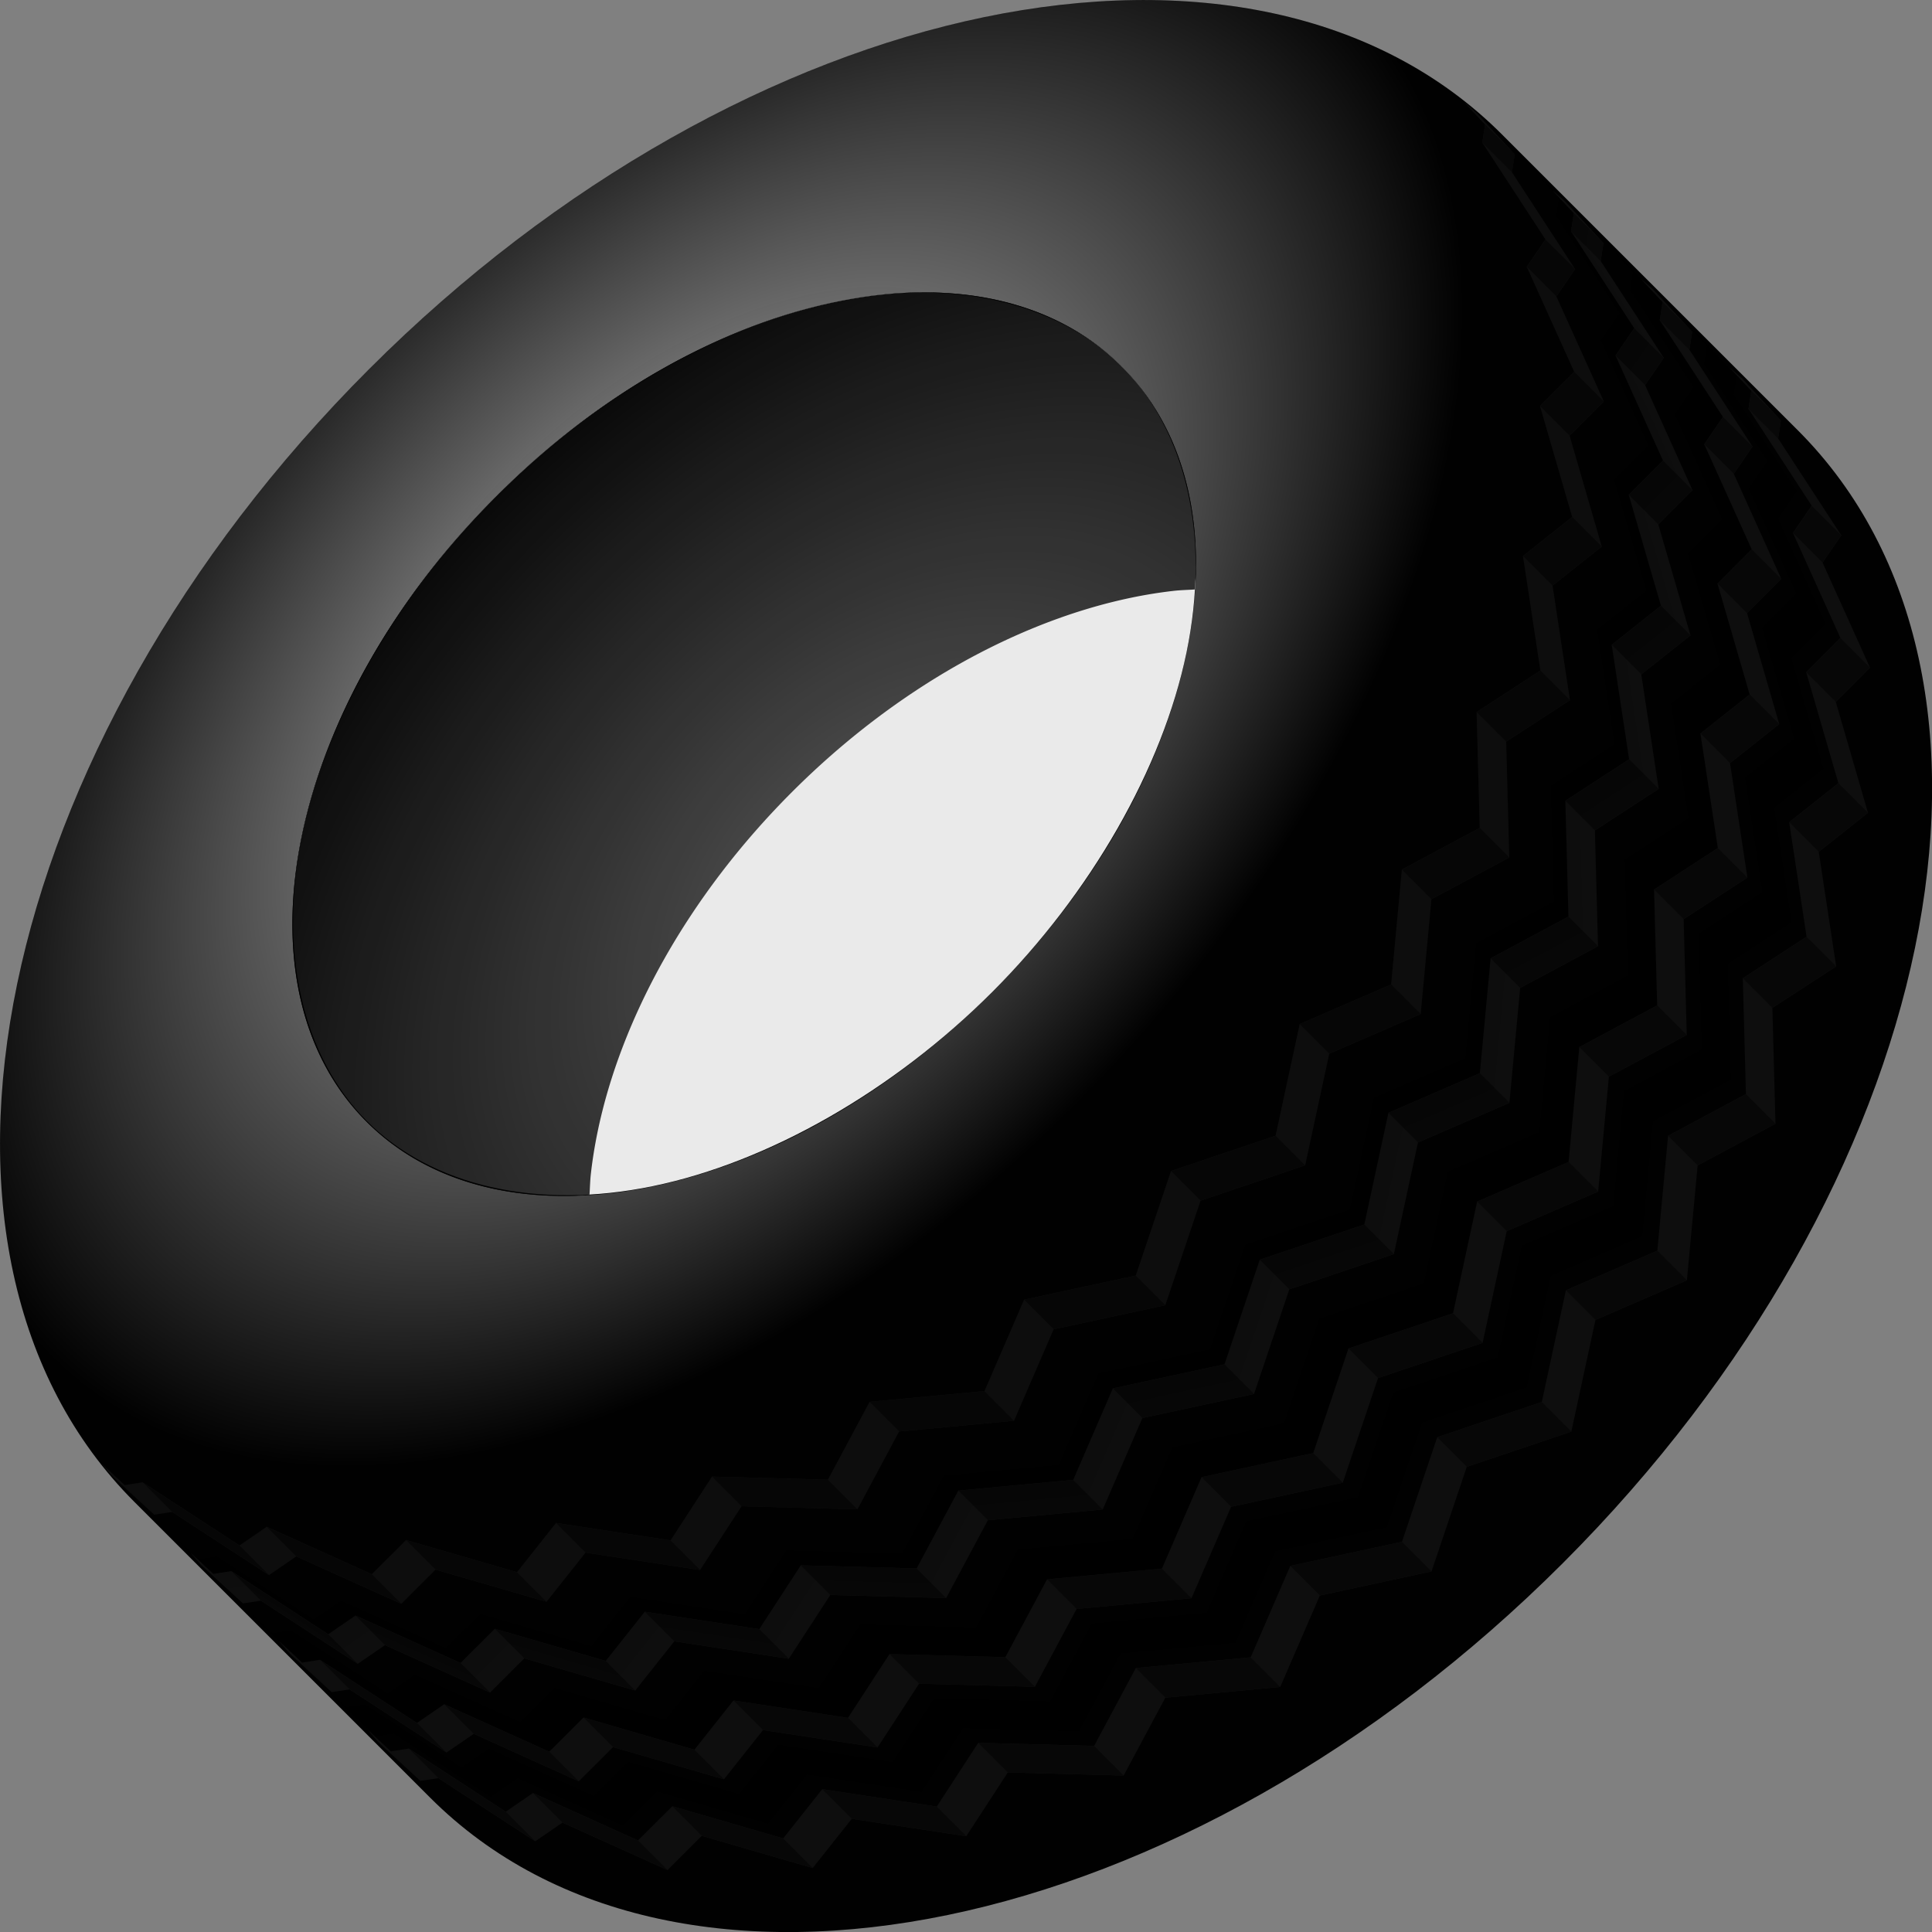 <svg xmlns="http://www.w3.org/2000/svg" viewBox="0 0 369.484 369.484"><rect x="0" y="0" width="369.484" height="369.484" fill="#808080" stroke="none"/><defs><radialGradient id="b" gradientUnits="userSpaceOnUse" cy="488.63" cx="162.97" gradientTransform="matrix(.021 .586 -.972 .035 634.66 394.29)" r="184.93"><stop stop-color="#ccc" offset="0"/><stop stop-color="#ccc" stop-opacity="0" offset="1"/></radialGradient><radialGradient id="a" gradientUnits="userSpaceOnUse" cy="505.99" cx="239.58" gradientTransform="matrix(0 1.13 -1.695 0 1017.6 290.18)" r="102.12"><stop stop-opacity=".626" offset="0"/><stop offset="1"/></radialGradient><radialGradient id="d" gradientUnits="userSpaceOnUse" cy="505.99" cx="239.58" gradientTransform="matrix(0 1.13 -1.695 0 1017.6 290.18)" r="102.12"><stop stop-opacity=".626" offset="0"/><stop offset="1"/></radialGradient><radialGradient id="c" gradientUnits="userSpaceOnUse" cy="488.63" cx="162.97" gradientTransform="matrix(.021 .586 -.972 .035 634.66 394.29)" r="184.93"><stop stop-color="#ccc" offset="0"/><stop stop-color="#ccc" stop-opacity="0" offset="1"/></radialGradient></defs><g color="#000"><g fill="#1a1a1a"><path opacity=".99" d="M284.017 23.84l-.528 3.436 5.657 5.657.527-3.436z" fill-opacity=".992"/><path opacity=".99" d="M254.219 201.509l17.486-7.577-5.657-5.657-17.487 7.576zm-24.609 28.097l19.998-6.742-5.656-5.657-19.998 6.743zm-28.098 24.61l21.357-4.613-5.657-5.656-21.357 4.61zm-29.55 19.541l21.973-2.055-5.657-5.657-21.973 2.055zm-30.13 14.295l22.154.591-5.656-5.657-22.155-.591zm-29.839 8.867l21.9 3.327-5.657-5.657-21.9-3.327zm-28.676 3.262l21.21 6.155-5.656-5.657-21.21-6.155zm-26.643-2.53l20.084 9.07-5.656-5.656-20.085-9.072zm-23.738-8.5l18.523 12.078-5.657-5.658-18.523-12.079zM273.76 171.964l14.886-7.975-5.656-5.658-14.887 7.976zm14.295-30.13l12.194-7.939-5.657-5.656-12.194 7.938zm8.867-29.84l9.413-7.466-5.657-5.657-9.413 7.467zm3.257-28.676l6.541-6.56-5.657-5.655-6.54 6.557zm-2.53-26.643l3.578-5.216-5.658-5.657-3.578 5.216z"/></g><path opacity=".99" d="M279.873 19.4l4.139 4.44-.528 3.436 12.08 18.523-3.579 5.216 9.072 20.085-6.54 6.557 6.154 21.21-9.412 7.469 3.327 21.9-12.195 7.938.593 22.153-14.887 7.976-2.055 21.973-17.487 7.577-4.61 21.356-19.998 6.743-6.742 19.998-21.357 4.61-7.577 17.487L166.3 268.1l-7.975 14.886-22.155-.592-7.938 12.195-21.9-3.327-7.468 9.413-21.21-6.156-6.558 6.542-20.085-9.072-5.216 3.579-18.523-12.08-3.436.528-4.44-4.14c.665.848 1.409 1.64 2.11 2.462l7.986 7.335 3.436-.528 18.524 12.08 5.216-3.579 20.085 9.072 6.557-6.54 21.21 6.154 7.468-9.412 21.9 3.327 7.94-12.194 22.154.59 7.974-14.885 21.973-2.055 7.578-17.486 21.355-4.611 6.743-19.998 19.997-6.742 4.611-21.355 17.486-7.579 2.055-21.972 14.885-7.975-.59-22.153 12.194-7.94-3.327-21.9 9.412-7.468-6.154-21.21 6.54-6.557-9.072-20.085 3.579-5.217-12.08-18.523.528-3.436-7.335-7.987c-.822-.7-1.614-1.444-2.46-2.11z" fill="#333"/><g fill="#1a1a1a"><path opacity=".99" d="M284.017 23.84l-.528 3.436 5.657 5.657.527-3.436z" fill-opacity=".992"/><path opacity=".99" d="M254.219 201.509l17.486-7.577-5.657-5.657-17.487 7.576zm-24.609 28.097l19.998-6.742-5.656-5.657-19.998 6.743zm-28.098 24.61l21.357-4.613-5.657-5.656-21.357 4.61zm-29.55 19.541l21.973-2.055-5.657-5.657-21.973 2.055zm-30.13 14.295l22.154.591-5.656-5.657-22.155-.591zm-29.839 8.867l21.9 3.327-5.657-5.657-21.9-3.327zm-28.676 3.262l21.21 6.155-5.656-5.657-21.21-6.155zm-26.643-2.53l20.084 9.07-5.656-5.656-20.085-9.072zm-23.738-8.5l18.523 12.078-5.657-5.658-18.523-12.079zM273.76 171.964l14.886-7.975-5.656-5.658-14.887 7.976zm14.295-30.13l12.194-7.939-5.657-5.656-12.194 7.938zm8.867-29.84l9.413-7.466-5.657-5.657-9.413 7.467zm3.257-28.676l6.541-6.56-5.657-5.655-6.54 6.557zm-2.53-26.643l3.578-5.216-5.658-5.657-3.578 5.216z"/></g></g><g color="#000"><g fill="#1a1a1a"><path opacity=".99" d="M298.159 37.982l-.528 3.436 5.657 5.657.528-3.436z" fill-opacity=".992"/><path opacity=".99" d="M268.361 215.65l17.487-7.576-5.657-5.657-17.488 7.577zm-24.608 28.099l19.997-6.743-5.656-5.657-19.998 6.743zm-28.098 24.608l21.356-4.611-5.657-5.657-21.357 4.61zm-29.55 19.542l21.973-2.055-5.658-5.656-21.973 2.054zm-30.13 14.295l22.154.591-5.657-5.657-22.155-.591zm-29.84 8.867l21.9 3.327-5.657-5.656-21.9-3.327zm-28.676 3.262l21.21 6.155-5.656-5.657-21.21-6.155zm-26.643-2.53l20.084 9.07-5.656-5.656-20.084-9.072zm-23.738-8.5L65.6 315.37l-5.657-5.657-18.523-12.08zm240.825-117.186l14.885-7.975-5.656-5.658-14.887 7.976zm14.294-30.13l12.194-7.939-5.656-5.656-12.195 7.938zm8.867-29.839l9.413-7.467-5.657-5.657-9.412 7.468zm3.258-28.677l6.54-6.559-5.656-5.656-6.54 6.558zm-2.531-26.643l3.578-5.216-5.657-5.657-3.579 5.216z"/></g><path opacity=".99" d="M294.015 33.542l4.14 4.44-.528 3.436 12.079 18.523-3.579 5.216 9.073 20.085-6.541 6.557 6.154 21.21-9.412 7.469 3.327 21.9-12.195 7.938.593 22.154-14.887 7.975-2.055 21.973-17.487 7.577-4.61 21.357-19.997 6.742-6.743 19.998-21.356 4.61-7.577 17.487-21.973 2.055-7.974 14.885-22.156-.591-7.938 12.194-21.9-3.327-7.467 9.413-21.21-6.156-6.559 6.543-20.085-9.073-5.216 3.579-18.523-12.08-3.436.528-4.44-4.139c.665.847 1.409 1.639 2.11 2.461l7.987 7.335 3.436-.527 18.523 12.079 5.216-3.579 20.085 9.072 6.557-6.54 21.21 6.154 7.469-9.412 21.9 3.327 7.94-12.193 22.153.59 7.974-14.886 21.973-2.055 7.578-17.486 21.355-4.61 6.743-19.999 19.998-6.742 4.61-21.355 17.487-7.578 2.055-21.973 14.885-7.974-.59-22.154 12.193-7.94-3.327-21.9 9.413-7.467-6.155-21.21 6.54-6.558-9.071-20.085 3.578-5.216-12.08-18.524.528-3.436-7.335-7.986c-.822-.701-1.614-1.445-2.46-2.11z" fill="#333"/><g fill="#1a1a1a"><path opacity=".99" d="M298.159 37.982l-.528 3.436 5.657 5.657.528-3.436z" fill-opacity=".992"/><path opacity=".99" d="M268.361 215.65l17.487-7.576-5.657-5.657-17.488 7.577zm-24.608 28.099l19.997-6.743-5.656-5.657-19.998 6.743zm-28.098 24.608l21.356-4.611-5.657-5.657-21.357 4.61zm-29.55 19.542l21.973-2.055-5.658-5.656-21.973 2.054zm-30.13 14.295l22.154.591-5.657-5.657-22.155-.591zm-29.84 8.867l21.9 3.327-5.657-5.656-21.9-3.327zm-28.676 3.262l21.21 6.155-5.656-5.657-21.21-6.155zm-26.643-2.53l20.084 9.07-5.656-5.656-20.084-9.072zm-23.738-8.5L65.6 315.37l-5.657-5.657-18.523-12.08zm240.825-117.186l14.885-7.975-5.656-5.658-14.887 7.976zm14.294-30.13l12.194-7.939-5.656-5.656-12.195 7.938zm8.867-29.839l9.413-7.467-5.657-5.657-9.412 7.468zm3.258-28.677l6.54-6.559-5.656-5.656-6.54 6.558zm-2.531-26.643l3.578-5.216-5.657-5.657-3.579 5.216z"/></g></g><g color="#000"><g fill="#1a1a1a"><path opacity=".99" d="M312.301 52.124l-.528 3.437 5.657 5.656.528-3.436z" fill-opacity=".992"/><path opacity=".99" d="M282.503 229.793l17.487-7.577-5.657-5.657-17.488 7.577zm-24.608 28.098l19.998-6.742-5.657-5.657-19.997 6.742zm-28.098 24.608l21.356-4.611-5.657-5.656-21.357 4.61zm-29.55 19.543l21.973-2.055-5.658-5.657-21.972 2.055zm-30.13 14.294l22.154.592-5.656-5.658-22.155-.591zm-29.84 8.867l21.9 3.328-5.656-5.657-21.9-3.327zm-28.675 3.263l21.21 6.154-5.657-5.657-21.21-6.155zm-26.644-2.531l20.085 9.071-5.656-5.657-20.085-9.072zm-23.738-8.5l18.523 12.079-5.657-5.658-18.523-12.08zM302.045 200.25l14.885-7.976-5.656-5.658-14.887 7.976zm14.295-30.13l12.194-7.94-5.657-5.656-12.195 7.938zm8.866-29.84l9.413-7.467-5.657-5.657-9.412 7.468zm3.258-28.677l6.54-6.559-5.656-5.656-6.54 6.558zm-2.531-26.643l3.578-5.216-5.657-5.657-3.579 5.216z"/></g><path opacity=".99" d="M308.157 47.684l4.14 4.44-.528 3.436 12.079 18.523-3.578 5.217 9.072 20.084-6.541 6.558 6.155 21.21-9.413 7.468 3.327 21.9-12.194 7.938.592 22.154-14.886 7.975-2.055 21.973-17.488 7.577-4.61 21.357-19.997 6.742-6.742 19.998-21.357 4.61-7.577 17.487-21.973 2.055-7.974 14.885-22.155-.591-7.938 12.195-21.9-3.327-7.468 9.412-21.21-6.155-6.559 6.542-20.084-9.072-5.217 3.578-18.523-12.08-3.436.528-4.44-4.139c.665.847 1.41 1.639 2.11 2.461l7.987 7.335 3.436-.527 18.523 12.079 5.216-3.579 20.085 9.073 6.558-6.541 21.21 6.155 7.468-9.413 21.9 3.327 7.94-12.193 22.153.59 7.974-14.886 21.973-2.054 7.578-17.486 21.356-4.612 6.742-19.997 19.998-6.743 4.61-21.355 17.487-7.578 2.055-21.973 14.885-7.974-.59-22.154 12.193-7.94-3.327-21.9 9.413-7.467-6.155-21.21 6.54-6.558-9.071-20.085 3.578-5.216-12.079-18.523.528-3.436-7.335-7.987c-.823-.701-1.614-1.445-2.461-2.11z" fill="#333"/><g fill="#1a1a1a"><path opacity=".99" d="M312.301 52.124l-.528 3.437 5.657 5.656.528-3.436z" fill-opacity=".992"/><path opacity=".99" d="M282.503 229.793l17.487-7.577-5.657-5.657-17.488 7.577zm-24.608 28.098l19.998-6.742-5.657-5.657-19.997 6.742zm-28.098 24.608l21.356-4.611-5.657-5.656-21.357 4.61zm-29.55 19.543l21.973-2.055-5.658-5.657-21.972 2.055zm-30.13 14.294l22.154.592-5.656-5.658-22.155-.591zm-29.84 8.867l21.9 3.328-5.656-5.657-21.9-3.327zm-28.675 3.263l21.21 6.154-5.657-5.657-21.21-6.155zm-26.644-2.531l20.085 9.071-5.656-5.657-20.085-9.072zm-23.738-8.5l18.523 12.079-5.657-5.658-18.523-12.08zM302.045 200.25l14.885-7.976-5.656-5.658-14.887 7.976zm14.295-30.13l12.194-7.94-5.657-5.656-12.195 7.938zm8.866-29.84l9.413-7.467-5.657-5.657-9.412 7.468zm3.258-28.677l6.54-6.559-5.656-5.656-6.54 6.558zm-2.531-26.643l3.578-5.216-5.657-5.657-3.579 5.216z"/></g></g><g color="#000"><g fill="#1a1a1a"><path opacity=".99" d="M326.443 66.267l-.527 3.436 5.656 5.657.528-3.436z" fill-opacity=".992"/><path opacity=".99" d="M296.646 243.935l17.486-7.576-5.657-5.658-17.487 7.577zm-24.61 28.098l19.999-6.742-5.656-5.657-19.998 6.742zm-28.097 24.609l21.356-4.612-5.657-5.656-21.357 4.61zm-29.55 19.542l21.973-2.055-5.658-5.657-21.972 2.055zm-30.13 14.295l22.154.59-5.656-5.657-22.155-.59zm-29.84 8.866l21.9 3.328-5.656-5.657-21.9-3.327zm-28.675 3.263l21.21 6.154-5.657-5.656-21.21-6.156zM99.1 340.077l20.084 9.071-5.656-5.656-20.085-9.073zm-23.739-8.5l18.524 12.079-5.657-5.658-18.524-12.08zm240.825-117.185l14.885-7.976-5.656-5.657-14.886 7.975zm14.295-30.13l12.194-7.94-5.657-5.656-12.195 7.939zm8.866-29.84l9.413-7.467-5.657-5.657-9.412 7.468zm3.258-28.676l6.54-6.56-5.656-5.656-6.54 6.558zm-2.53-26.644l3.578-5.216-5.658-5.657-3.578 5.217z"/></g><path opacity=".99" d="M322.3 61.826l4.139 4.44-.528 3.436 12.08 18.523-3.58 5.217 9.073 20.085-6.54 6.557 6.154 21.21-9.413 7.468 3.327 21.9-12.194 7.938.592 22.154-14.886 7.976-2.055 21.972-17.488 7.577-4.61 21.357-19.997 6.742-6.742 19.998-21.357 4.61-7.577 17.487-21.973 2.055-7.974 14.885-22.155-.59-7.938 12.194-21.9-3.327-7.468 9.412-21.21-6.155-6.558 6.542-20.085-9.072-5.217 3.578-18.523-12.079-3.436.528-4.44-4.14c.665.848 1.41 1.64 2.11 2.462l7.987 7.334 3.436-.527 18.523 12.079 5.217-3.578 20.084 9.072 6.558-6.541 21.21 6.155 7.468-9.413 21.9 3.327 7.94-12.193 22.153.59 7.975-14.885 21.972-2.055 7.578-17.486 21.356-4.611 6.742-19.998 19.998-6.742 4.611-21.356 17.486-7.578 2.055-21.973 14.885-7.974-.59-22.154 12.194-7.94-3.327-21.9 9.412-7.467-6.155-21.21 6.541-6.558-9.072-20.085 3.578-5.216-12.079-18.523.528-3.436-7.335-7.987c-.822-.7-1.614-1.445-2.461-2.11z" fill="#333"/><g fill="#1a1a1a"><path opacity=".99" d="M326.443 66.267l-.527 3.436 5.656 5.657.528-3.436z" fill-opacity=".992"/><path opacity=".99" d="M296.646 243.935l17.486-7.576-5.657-5.658-17.487 7.577zm-24.61 28.098l19.999-6.742-5.656-5.657-19.998 6.742zm-28.097 24.609l21.356-4.612-5.657-5.656-21.357 4.61zm-29.55 19.542l21.973-2.055-5.658-5.657-21.972 2.055zm-30.13 14.295l22.154.59-5.656-5.657-22.155-.59zm-29.84 8.866l21.9 3.328-5.656-5.657-21.9-3.327zm-28.675 3.263l21.21 6.154-5.657-5.656-21.21-6.156zM99.1 340.077l20.084 9.071-5.656-5.656-20.085-9.073zm-23.739-8.5l18.524 12.079-5.657-5.658-18.524-12.08zm240.825-117.185l14.885-7.976-5.656-5.657-14.886 7.975zm14.295-30.13l12.194-7.94-5.657-5.656-12.195 7.939zm8.866-29.84l9.413-7.467-5.657-5.657-9.412 7.468zm3.258-28.676l6.54-6.56-5.656-5.656-6.54 6.558zm-2.53-26.644l3.578-5.216-5.658-5.657-3.578 5.217z"/></g></g><path opacity=".99" d="M70.59 70.587C-1.628 142.804-21.73 239.801 25.702 287.231l56.569 56.57c47.427 47.427 144.424 27.333 216.644-44.888 72.218-72.217 92.319-169.214 44.888-216.644l-56.57-56.57C239.808-21.727 142.81-1.633 70.59 70.588z" color="#000"/><path opacity=".99" d="M214.529 70.106c12.415 12.416 16.971 32.538 12.384 54.683-4.589 22.146-18.263 46.04-37.158 64.934-18.894 18.893-42.774 32.55-64.903 37.121-22.129 4.571-42.235.002-54.65-12.412s-16.983-32.52-12.411-54.649c4.57-22.128 18.228-46.008 37.121-64.903 18.893-18.894 42.788-32.569 64.934-37.157s42.267-.032 54.683 12.383z" fill="#ececec" color="#000"/><path opacity=".99" d="M160.09 420.3c-102.13 0-184.93 54.373-184.93 121.45 0 67.072 82.795 121.45 184.93 121.45 102.13 0 184.93-54.373 184.93-121.45 0-67.072-82.795-121.45-184.93-121.45zm0 34.379c3.525 0 7.008.117 10.441.346 3.433.229 6.817.57 10.141 1.017 3.324.447 6.59 1 9.787 1.653 3.198.653 6.328 1.405 9.383 2.254a130.59 130.59 0 018.926 2.824 121.131 121.131 0 018.422 3.36 110.825 110.825 0 017.86 3.86 100.117 100.117 0 017.253 4.329c2.31 1.517 4.51 3.107 6.592 4.763s4.043 3.378 5.879 5.162 3.543 3.63 5.115 5.53 3.009 3.857 4.3 5.863a54.348 54.348 0 013.434 6.162 49.226 49.226 0 012.516 6.428c.68 2.183 1.2 4.403 1.549 6.658a44.825 44.825 0 010 13.715 45.993 45.993 0 01-1.55 6.658 49.23 49.23 0 01-2.515 6.428 54.336 54.336 0 01-3.433 6.162c-1.292 2.006-2.729 3.962-4.301 5.863s-3.28 3.745-5.115 5.53-3.798 3.505-5.88 5.161c-2.08 1.657-4.281 3.247-6.591 4.764s-4.73 2.961-7.252 4.328-5.145 2.656-7.861 3.862-5.528 2.326-8.422 3.359a130.494 130.494 0 01-8.926 2.824 139.03 139.03 0 01-9.383 2.254c-3.198.653-6.463 1.206-9.787 1.652s-6.708.789-10.141 1.018c-3.433.229-6.916.346-10.441.346-3.525 0-7.008-.117-10.441-.346-3.433-.229-6.817-.57-10.141-1.018-3.324-.446-6.59-.999-9.787-1.652a138.986 138.986 0 01-9.381-2.254c-3.055-.848-6.034-1.792-8.928-2.824s-5.703-2.154-8.42-3.36a110.897 110.897 0 01-7.863-3.86c-2.522-1.368-4.942-2.812-7.252-4.329s-4.509-3.107-6.59-4.764-4.043-3.378-5.879-5.162-3.545-3.628-5.117-5.529c-1.572-1.9-3.007-3.857-4.299-5.863s-2.44-4.062-3.435-6.162a49.226 49.226 0 01-2.516-6.428 45.991 45.991 0 01-1.547-6.658 44.827 44.827 0 010-13.715 45.98 45.98 0 011.547-6.658 49.228 49.228 0 012.516-6.428c.995-2.1 2.143-4.156 3.435-6.162s2.727-3.963 4.3-5.863 3.281-3.746 5.116-5.53a78.993 78.993 0 015.88-5.162c2.08-1.656 4.279-3.246 6.59-4.763s4.73-2.962 7.251-4.329c2.522-1.366 5.147-2.656 7.863-3.86s5.526-2.328 8.42-3.36a130.621 130.621 0 018.928-2.824c3.054-.849 6.183-1.601 9.38-2.254a146.3 146.3 0 019.788-1.653c3.324-.446 6.707-.788 10.141-1.017a156.93 156.93 0 0110.441-.346z" fill="url(#c)" color="#000" transform="rotate(-45 -306.802 353.48)"/><path opacity=".99" d="M160.09 454.68c-3.525 0-7.008.117-10.441.346-3.433.229-6.817.57-10.141 1.017-3.324.447-6.59 1-9.787 1.653a138.986 138.986 0 00-9.381 2.254 130.626 130.626 0 00-8.928 2.824 121.097 121.097 0 00-8.42 3.36 110.897 110.897 0 00-7.863 3.86c-2.522 1.367-4.942 2.811-7.252 4.329s-4.508 3.107-6.59 4.763-4.043 3.378-5.879 5.162-3.545 3.63-5.117 5.53c-1.572 1.9-3.007 3.857-4.299 5.863s-2.44 4.062-3.435 6.162a49.226 49.226 0 00-2.516 6.428 45.991 45.991 0 00-1.547 6.658 44.827 44.827 0 000 13.715 45.98 45.98 0 001.547 6.658 49.228 49.228 0 002.516 6.428c.995 2.1 2.144 4.156 3.435 6.162s2.727 3.962 4.3 5.863 3.281 3.745 5.116 5.53c.89.864 1.902 1.666 2.85 2.501 1.008-.887 1.957-1.806 3.03-2.66 2.08-1.656 4.279-3.246 6.59-4.764s4.73-2.96 7.251-4.328c2.522-1.366 5.147-2.656 7.863-3.86s5.526-2.328 8.42-3.36a130.621 130.621 0 018.928-2.825c3.054-.848 6.183-1.6 9.38-2.253a146.3 146.3 0 019.788-1.653c3.324-.446 6.707-.788 10.141-1.017a156.93 156.93 0 0110.441-.346c3.525 0 7.008.117 10.441.346 3.433.229 6.817.57 10.141 1.017 3.324.447 6.59 1 9.787 1.653 3.198.653 6.328 1.405 9.383 2.253a130.59 130.59 0 018.926 2.825 121.131 121.131 0 018.422 3.36 110.825 110.825 0 017.86 3.86 100.138 100.138 0 017.253 4.328 89.369 89.369 0 016.592 4.764c1.072.854 2.02 1.772 3.029 2.66.948-.835 1.96-1.637 2.85-2.502 1.835-1.784 3.543-3.628 5.115-5.529s3.009-3.857 4.3-5.863a54.348 54.348 0 003.434-6.162 49.226 49.226 0 002.516-6.428c.68-2.183 1.2-4.404 1.549-6.658a44.825 44.825 0 000-13.715 45.993 45.993 0 00-1.55-6.658 49.23 49.23 0 00-2.515-6.428 54.336 54.336 0 00-3.433-6.162c-1.292-2.006-2.729-3.963-4.301-5.863s-3.28-3.746-5.115-5.53-3.798-3.506-5.88-5.162c-2.08-1.656-4.281-3.246-6.591-4.763s-4.73-2.962-7.252-4.329c-2.522-1.366-5.145-2.656-7.861-3.86s-5.528-2.328-8.422-3.36a130.55 130.55 0 00-8.926-2.824c-3.055-.849-6.185-1.601-9.383-2.254a146.3 146.3 0 00-9.787-1.653 152.205 152.205 0 00-10.141-1.017 156.93 156.93 0 00-10.441-.346z" fill="url(#d)" color="#000" transform="rotate(-45 -306.802 353.48)"/><g opacity=".25"><g color="#000"><g fill="#1a1a1a"><path opacity=".99" d="M284.017 23.84l-.528 3.436 5.657 5.657.527-3.436z" fill-opacity=".992"/><path opacity=".99" d="M254.219 201.509l17.486-7.577-5.657-5.657-17.487 7.576zm-24.609 28.097l19.998-6.742-5.656-5.657-19.998 6.743zm-28.098 24.61l21.357-4.613-5.657-5.656-21.357 4.61zm-29.55 19.541l21.973-2.055-5.657-5.657-21.973 2.055zm-30.13 14.295l22.154.591-5.656-5.657-22.155-.591zm-29.839 8.867l21.9 3.327-5.657-5.657-21.9-3.327zm-28.676 3.262l21.21 6.155-5.656-5.657-21.21-6.155zm-26.643-2.53l20.084 9.07-5.656-5.656-20.085-9.072zm-23.738-8.5l18.523 12.078-5.657-5.658-18.523-12.079zM273.76 171.964l14.886-7.975-5.656-5.658-14.887 7.976zm14.295-30.13l12.194-7.939-5.657-5.656-12.194 7.938zm8.867-29.84l9.413-7.466-5.657-5.657-9.413 7.467zm3.257-28.676l6.541-6.56-5.657-5.655-6.54 6.557zm-2.53-26.643l3.578-5.216-5.658-5.657-3.578 5.216z"/></g><path opacity=".99" d="M279.873 19.4l4.139 4.44-.528 3.436 12.08 18.523-3.579 5.216 9.072 20.085-6.54 6.557 6.154 21.21-9.412 7.469 3.327 21.9-12.195 7.938.593 22.153-14.887 7.976-2.055 21.973-17.487 7.577-4.61 21.356-19.998 6.743-6.742 19.998-21.357 4.61-7.577 17.487L166.3 268.1l-7.975 14.886-22.155-.592-7.938 12.195-21.9-3.327-7.468 9.413-21.21-6.156-6.558 6.542-20.085-9.072-5.216 3.579-18.523-12.08-3.436.528-4.44-4.14c.665.848 1.409 1.64 2.11 2.462l7.986 7.335 3.436-.528 18.524 12.08 5.216-3.579 20.085 9.072 6.557-6.54 21.21 6.154 7.468-9.412 21.9 3.327 7.94-12.194 22.154.59 7.974-14.885 21.973-2.055 7.578-17.486 21.355-4.611 6.743-19.998 19.997-6.742 4.611-21.355 17.486-7.579 2.055-21.972 14.885-7.975-.59-22.153 12.194-7.94-3.327-21.9 9.412-7.468-6.154-21.21 6.54-6.557-9.072-20.085 3.579-5.217-12.08-18.523.528-3.436-7.335-7.987c-.822-.7-1.614-1.444-2.46-2.11z" fill="#333"/><g fill="#1a1a1a"><path opacity=".99" d="M284.017 23.84l-.528 3.436 5.657 5.657.527-3.436z" fill-opacity=".992"/><path opacity=".99" d="M254.219 201.509l17.486-7.577-5.657-5.657-17.487 7.576zm-24.609 28.097l19.998-6.742-5.656-5.657-19.998 6.743zm-28.098 24.61l21.357-4.613-5.657-5.656-21.357 4.61zm-29.55 19.541l21.973-2.055-5.657-5.657-21.973 2.055zm-30.13 14.295l22.154.591-5.656-5.657-22.155-.591zm-29.839 8.867l21.9 3.327-5.657-5.657-21.9-3.327zm-28.676 3.262l21.21 6.155-5.656-5.657-21.21-6.155zm-26.643-2.53l20.084 9.07-5.656-5.656-20.085-9.072zm-23.738-8.5l18.523 12.078-5.657-5.658-18.523-12.079zM273.76 171.964l14.886-7.975-5.656-5.658-14.887 7.976zm14.295-30.13l12.194-7.939-5.657-5.656-12.194 7.938zm8.867-29.84l9.413-7.466-5.657-5.657-9.413 7.467zm3.257-28.676l6.541-6.56-5.657-5.655-6.54 6.557zm-2.53-26.643l3.578-5.216-5.658-5.657-3.578 5.216z"/></g></g><g color="#000"><g fill="#1a1a1a"><path opacity=".99" d="M300.987 40.81l-.527 3.437 5.657 5.657.527-3.436z" fill-opacity=".992"/><path opacity=".99" d="M271.19 218.48l17.486-7.577-5.657-5.658-17.487 7.577zm-24.609 28.097l19.998-6.742-5.656-5.657-19.998 6.742zm-28.098 24.609l21.356-4.612-5.657-5.656-21.357 4.61zm-29.55 19.542l21.973-2.055-5.657-5.657-21.973 2.055zm-30.13 14.295l22.154.59-5.656-5.657-22.155-.59zm-29.839 8.866l21.9 3.328-5.657-5.657-21.9-3.327zm-28.676 3.263l21.21 6.154-5.657-5.656-21.21-6.156zm-26.643-2.531l20.084 9.071-5.656-5.656-20.085-9.072zm-23.739-8.5L68.43 318.2l-5.657-5.658-18.524-12.08zm240.825-117.185l14.885-7.976-5.656-5.657-14.886 7.975zm14.295-30.13l12.194-7.94-5.657-5.656-12.195 7.939zm8.866-29.84l9.413-7.467-5.657-5.657-9.412 7.468zm3.258-28.676l6.54-6.56-5.656-5.656-6.54 6.558zm-2.53-26.644l3.578-5.216-5.658-5.657-3.578 5.217z"/></g><path opacity=".99" d="M296.844 36.37l4.139 4.44-.528 3.436 12.08 18.523-3.58 5.217 9.073 20.085-6.54 6.557 6.154 21.21-9.412 7.468 3.326 21.9-12.194 7.938.592 22.154-14.886 7.976-2.055 21.972-17.487 7.577-4.61 21.357-19.998 6.742-6.742 19.998-21.357 4.61-7.577 17.487-21.973 2.055-7.974 14.885-22.155-.59-7.938 12.194-21.9-3.327-7.468 9.412-21.21-6.155-6.558 6.542-20.085-9.072-5.217 3.578-18.523-12.079-3.436.528-4.44-4.14c.666.848 1.41 1.64 2.11 2.462l7.987 7.335 3.436-.528 18.523 12.08 5.217-3.58 20.084 9.073 6.558-6.54 21.21 6.154 7.468-9.413 21.9 3.327 7.94-12.193 22.153.59 7.975-14.885 21.972-2.055 7.578-17.486 21.356-4.611 6.742-19.998 19.998-6.742 4.611-21.356 17.486-7.578 2.055-21.973 14.885-7.974-.59-22.154 12.194-7.94-3.327-21.9 9.412-7.467-6.155-21.21 6.541-6.558-9.072-20.085 3.578-5.216-12.079-18.523.528-3.436-7.335-7.987c-.822-.7-1.614-1.445-2.461-2.11z" fill="#333"/><g fill="#1a1a1a"><path opacity=".99" d="M300.987 40.81l-.527 3.437 5.657 5.657.527-3.436z" fill-opacity=".992"/><path opacity=".99" d="M271.19 218.48l17.486-7.577-5.657-5.658-17.487 7.577zm-24.609 28.097l19.998-6.742-5.656-5.657-19.998 6.742zm-28.098 24.609l21.356-4.612-5.657-5.656-21.357 4.61zm-29.55 19.542l21.973-2.055-5.657-5.657-21.973 2.055zm-30.13 14.295l22.154.59-5.656-5.657-22.155-.59zm-29.839 8.866l21.9 3.328-5.657-5.657-21.9-3.327zm-28.676 3.263l21.21 6.154-5.657-5.656-21.21-6.156zm-26.643-2.531l20.084 9.071-5.656-5.656-20.085-9.072zm-23.739-8.5L68.43 318.2l-5.657-5.658-18.524-12.08zm240.825-117.185l14.885-7.976-5.656-5.657-14.886 7.975zm14.295-30.13l12.194-7.94-5.657-5.656-12.195 7.939zm8.866-29.84l9.413-7.467-5.657-5.657-9.412 7.468zm3.258-28.676l6.54-6.56-5.656-5.656-6.54 6.558zm-2.53-26.644l3.578-5.216-5.658-5.657-3.578 5.217z"/></g></g><g color="#000"><g fill="#1a1a1a"><path opacity=".99" d="M317.958 57.781l-.528 3.436 5.657 5.657.528-3.436z" fill-opacity=".992"/><path opacity=".99" d="M288.16 235.45l17.487-7.577-5.657-5.657-17.488 7.577zm-24.608 28.098l19.997-6.743-5.656-5.656-19.998 6.742zm-28.098 24.608l21.356-4.611-5.657-5.657-21.357 4.61zm-29.55 19.542l21.973-2.054-5.658-5.657-21.973 2.055zm-30.13 14.295l22.154.591-5.656-5.657-22.156-.591zm-29.84 8.867l21.9 3.327-5.657-5.656-21.9-3.327zm-28.676 3.262l21.211 6.155-5.657-5.657-21.21-6.155zm-26.643-2.53l20.085 9.07-5.656-5.656-20.085-9.072zm-23.738-8.5L85.4 335.17l-5.657-5.657-18.523-12.08zm240.825-117.186l14.885-7.975-5.656-5.658-14.887 7.976zm14.295-30.13l12.193-7.939-5.656-5.656-12.195 7.938zm8.866-29.839l9.413-7.467-5.657-5.657-9.412 7.468zm3.258-28.677l6.54-6.559-5.656-5.656-6.54 6.558zm-2.531-26.643l3.578-5.216-5.657-5.657-3.579 5.216z"/></g><path opacity=".99" d="M313.814 53.34l4.14 4.44-.528 3.437 12.079 18.523-3.579 5.216L335 105.041l-6.541 6.558 6.155 21.21-9.413 7.468 3.327 21.9-12.195 7.938.593 22.154-14.887 7.975-2.054 21.973-17.488 7.577-4.61 21.357-19.997 6.742-6.743 19.998-21.356 4.61-7.577 17.487-21.973 2.055-7.974 14.885-22.155-.591-7.939 12.194-21.9-3.327-7.467 9.413-21.21-6.156-6.559 6.543-20.085-9.073-5.216 3.579-18.523-12.08-3.436.528-4.44-4.139c.665.847 1.41 1.639 2.11 2.461l7.987 7.335 3.436-.527 18.523 12.079 5.216-3.579 20.085 9.072 6.557-6.54 21.21 6.154 7.469-9.412 21.9 3.327 7.94-12.193 22.153.59 7.974-14.886 21.973-2.055 7.578-17.486 21.356-4.61 6.742-19.998 19.998-6.743 4.61-21.355 17.487-7.578 2.055-21.973 14.885-7.974-.59-22.154 12.193-7.94-3.327-21.9 9.413-7.467-6.155-21.21 6.54-6.558-9.071-20.085 3.578-5.216-12.08-18.524.528-3.436-7.334-7.986c-.823-.701-1.614-1.445-2.462-2.11z" fill="#333"/><g fill="#1a1a1a"><path opacity=".99" d="M317.958 57.781l-.528 3.436 5.657 5.657.528-3.436z" fill-opacity=".992"/><path opacity=".99" d="M288.16 235.45l17.487-7.577-5.657-5.657-17.488 7.577zm-24.608 28.098l19.997-6.743-5.656-5.656-19.998 6.742zm-28.098 24.608l21.356-4.611-5.657-5.657-21.357 4.61zm-29.55 19.542l21.973-2.054-5.658-5.657-21.973 2.055zm-30.13 14.295l22.154.591-5.656-5.657-22.156-.591zm-29.84 8.867l21.9 3.327-5.657-5.656-21.9-3.327zm-28.676 3.262l21.211 6.155-5.657-5.657-21.21-6.155zm-26.643-2.53l20.085 9.071-5.656-5.657-20.085-9.072zm-23.738-8.5L85.4 335.17l-5.657-5.657-18.523-12.08zm240.825-117.186l14.885-7.975-5.656-5.658-14.887 7.976zm14.295-30.13l12.193-7.939-5.656-5.656-12.195 7.938zm8.866-29.839l9.413-7.467-5.657-5.657-9.412 7.468zm3.258-28.677l6.54-6.559-5.656-5.656-6.54 6.558zm-2.531-26.643l3.578-5.216-5.657-5.657-3.579 5.216z"/></g></g><g color="#000"><g fill="#1a1a1a"><path opacity=".99" d="M334.929 74.752l-.528 3.436 5.657 5.657.527-3.436z" fill-opacity=".992"/><path opacity=".99" d="M305.13 252.42l17.487-7.576-5.657-5.658-17.487 7.577zm-24.608 28.098l19.998-6.742-5.656-5.657-19.998 6.743zm-28.098 24.609l21.356-4.612-5.656-5.656-21.357 4.61zm-29.55 19.542l21.973-2.055-5.657-5.657-21.973 2.055zm-30.13 14.295l22.154.591-5.656-5.657-22.155-.591zm-29.839 8.866l21.9 3.328-5.657-5.657-21.9-3.327zm-28.676 3.263l21.21 6.155-5.656-5.657-21.21-6.156zm-26.643-2.53l20.084 9.07-5.656-5.656-20.085-9.072zm-23.738-8.5l18.523 12.078-5.657-5.658-18.523-12.079zm240.824-117.186l14.886-7.975-5.657-5.658-14.886 7.976zm14.295-30.13l12.194-7.939-5.657-5.656-12.194 7.938zm8.867-29.84l9.412-7.467-5.656-5.656-9.413 7.467zm3.257-28.676l6.541-6.56-5.657-5.655-6.54 6.557zm-2.53-26.643l3.578-5.216-5.658-5.657-3.578 5.216z"/></g><path opacity=".99" d="M330.785 70.311l4.139 4.44-.528 3.437 12.08 18.523-3.579 5.216 9.072 20.085-6.54 6.557 6.154 21.21-9.412 7.468 3.327 21.9-12.195 7.939.593 22.153-14.887 7.976-2.055 21.973-17.487 7.577-4.61 21.356-19.998 6.743-6.742 19.997-21.357 4.61-7.577 17.487-21.972 2.055-7.975 14.886-22.155-.592-7.938 12.195-21.9-3.327-7.468 9.412-21.21-6.155-6.558 6.542-20.085-9.072-5.216 3.578-18.523-12.079-3.437.528-4.44-4.14c.666.848 1.41 1.64 2.11 2.462l7.987 7.335 3.436-.528 18.524 12.08 5.216-3.579 20.085 9.072 6.557-6.54 21.21 6.154 7.468-9.412 21.9 3.327 7.94-12.194 22.154.59 7.974-14.885 21.973-2.055 7.578-17.486 21.355-4.611 6.742-19.998 19.998-6.742 4.611-21.356 17.486-7.578 2.055-21.972 14.885-7.975-.59-22.153 12.194-7.94-3.327-21.9 9.412-7.468-6.154-21.21 6.54-6.558-9.072-20.084 3.579-5.217-12.08-18.523.528-3.436-7.335-7.987c-.822-.7-1.614-1.445-2.46-2.11z" fill="#333"/><g fill="#1a1a1a"><path opacity=".99" d="M334.929 74.752l-.528 3.436 5.657 5.657.527-3.436z" fill-opacity=".992"/><path opacity=".99" d="M305.13 252.42l17.487-7.576-5.657-5.658-17.487 7.577zm-24.608 28.098l19.998-6.742-5.656-5.657-19.998 6.743zm-28.098 24.609l21.356-4.612-5.656-5.656-21.357 4.61zm-29.55 19.542l21.973-2.055-5.657-5.657-21.973 2.055zm-30.13 14.295l22.154.591-5.656-5.657-22.155-.591zm-29.839 8.866l21.9 3.328-5.657-5.657-21.9-3.327zm-28.676 3.263l21.21 6.155-5.656-5.657-21.21-6.156zm-26.643-2.53l20.084 9.07-5.656-5.656-20.085-9.072zm-23.738-8.5l18.523 12.078-5.657-5.658-18.523-12.079zm240.824-117.186l14.886-7.975-5.657-5.658-14.886 7.976zm14.295-30.13l12.194-7.939-5.657-5.656-12.194 7.938zm8.867-29.84l9.412-7.467-5.656-5.656-9.413 7.467zm3.257-28.676l6.541-6.56-5.657-5.655-6.54 6.557zm-2.53-26.643l3.578-5.216-5.658-5.657-3.578 5.216z"/></g></g></g></svg>